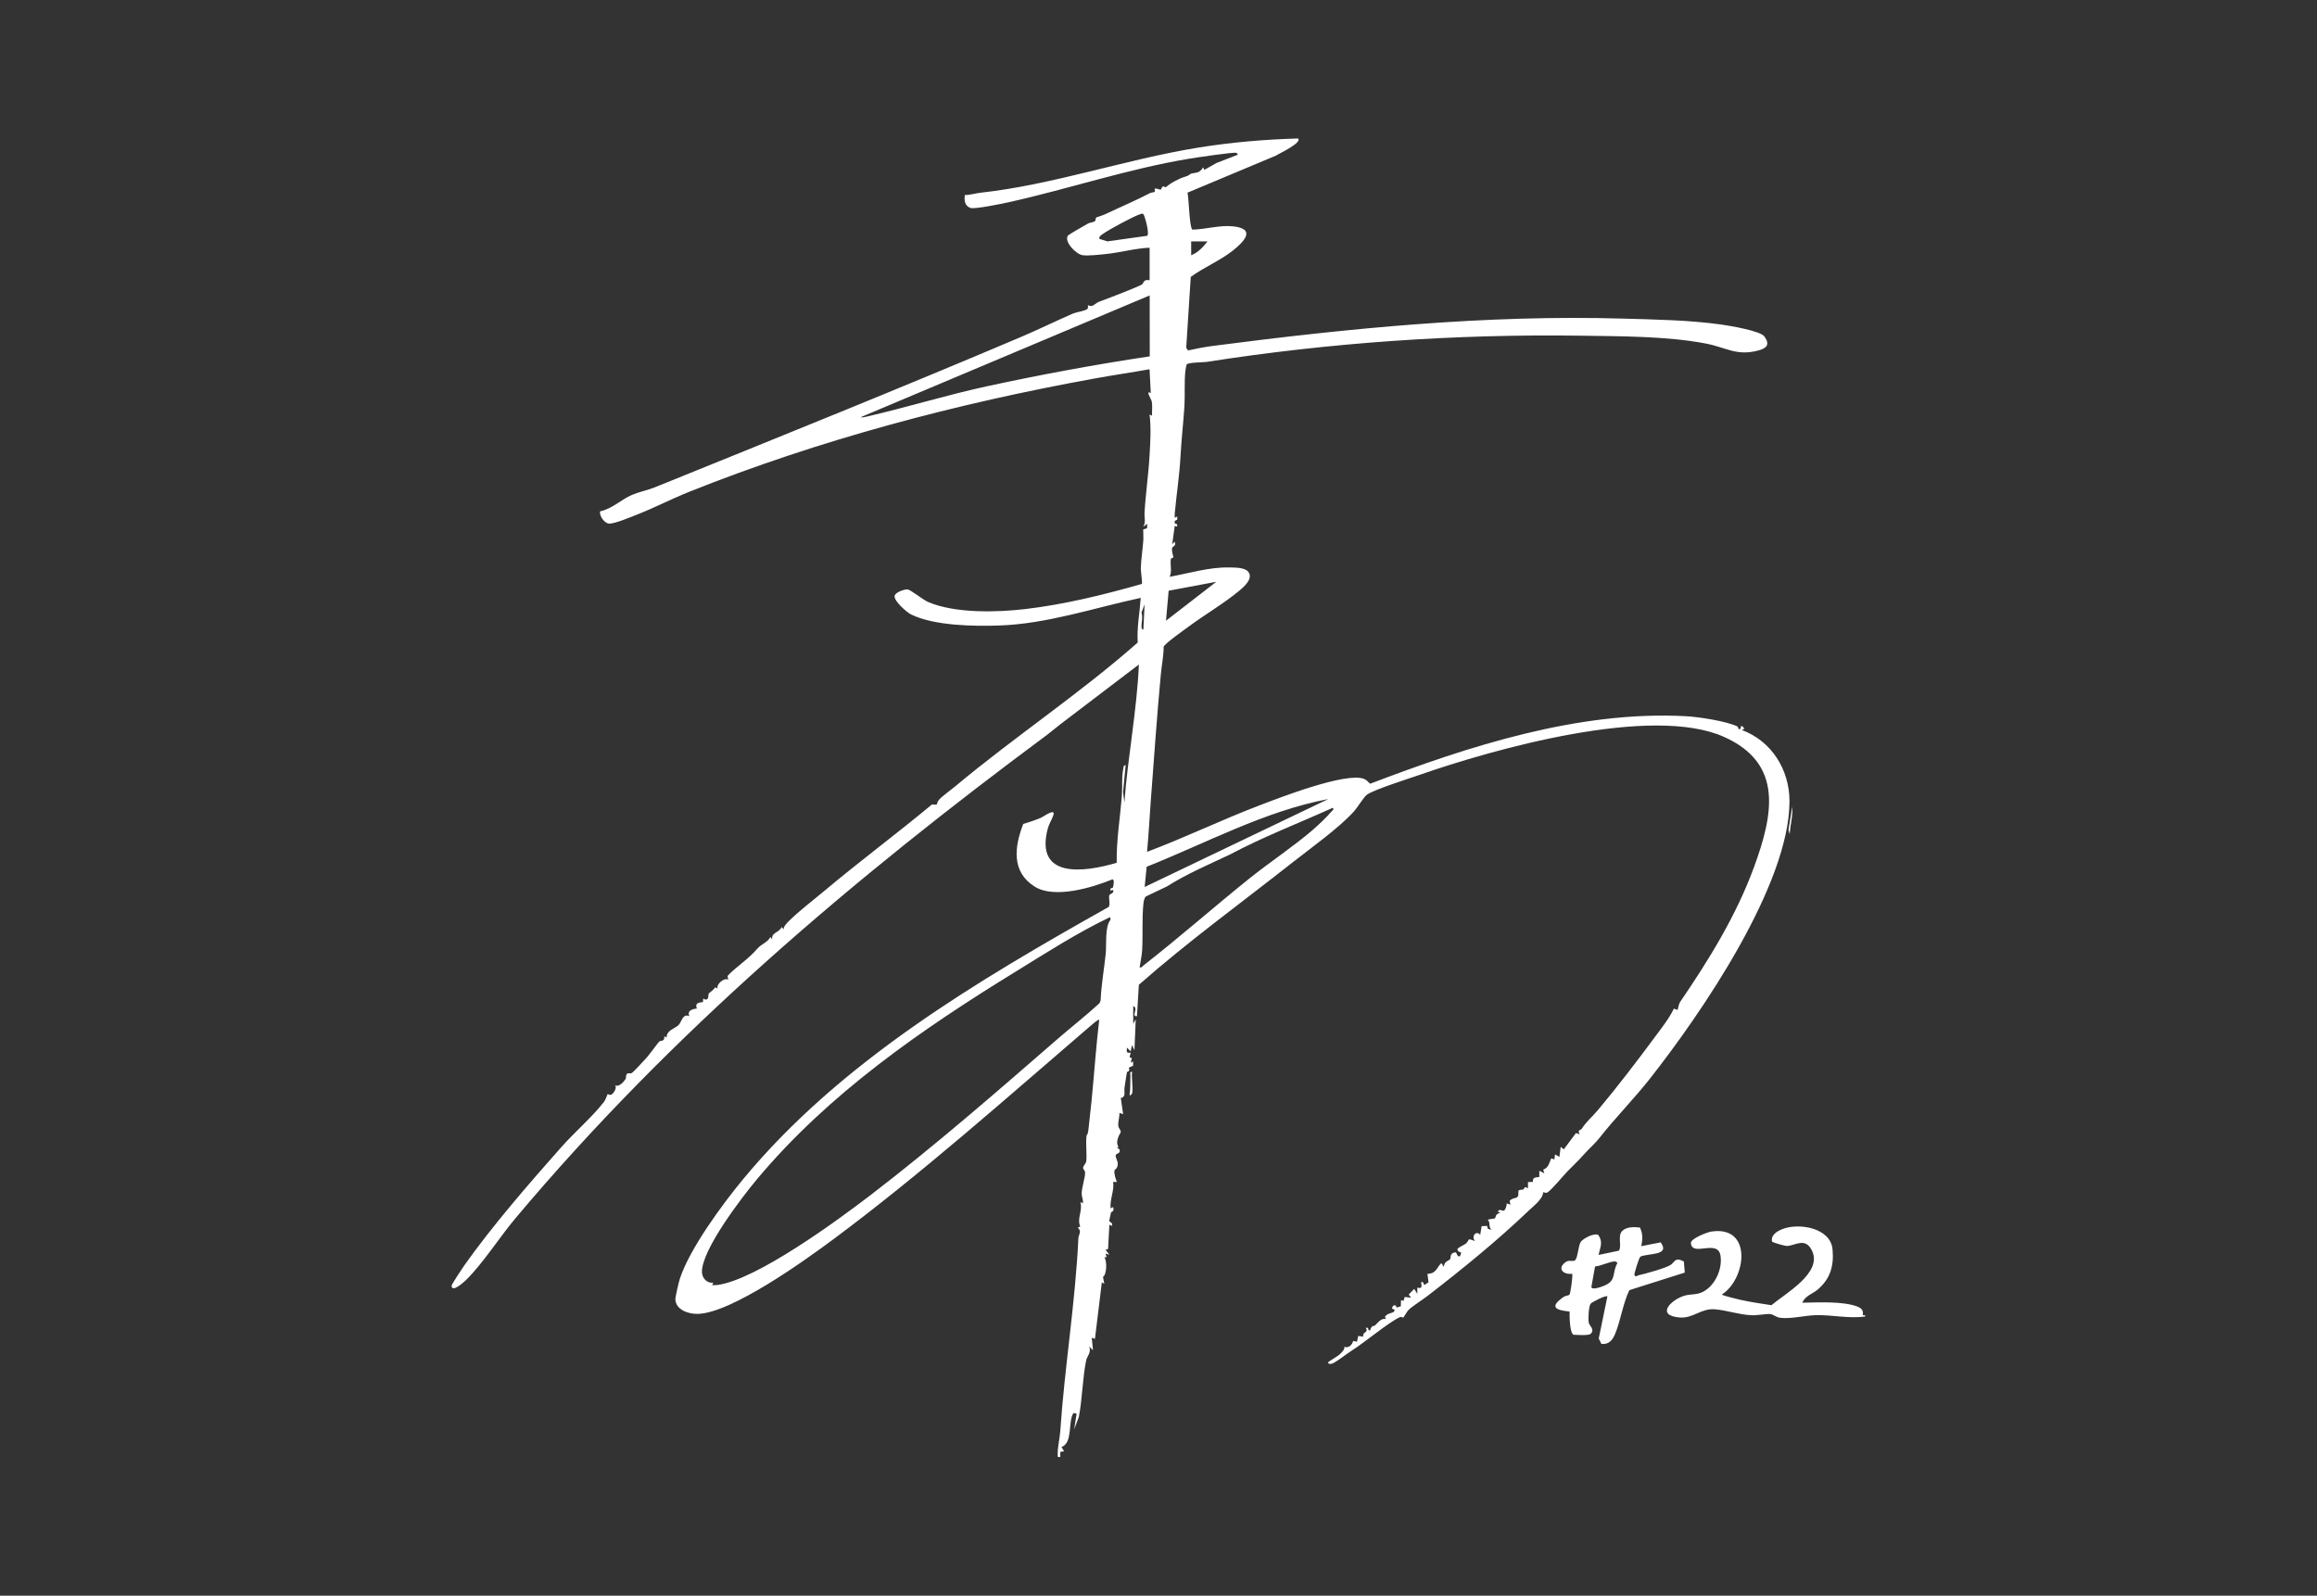 <svg width="318" height="219" viewBox="0 0 318 219" fill="none" xmlns="http://www.w3.org/2000/svg">
<rect x="0" y="0" width="318" height="219" fill="#333333" stroke="none"/>
<g clip-path="url(#clip0_930_5928)">
<path d="M157.789 33.996C155.776 34.077 153.829 34.652 151.835 34.858C150.982 34.944 149.342 35.14 148.566 35.021C147.664 34.877 146.02 33.163 146.557 32.349C146.677 32.167 148.882 30.946 149.333 30.673C149.534 30.553 150.066 30.51 150.243 30.376C150.454 30.218 150.306 29.955 150.469 29.84C150.526 29.802 151.332 29.567 151.706 29.39C153.729 28.428 155.761 27.58 157.804 26.517C158.01 26.412 158.273 26.417 158.494 26.326L158.48 25.895C158.729 25.804 159.127 26.048 159.271 26.024C159.544 25.971 159.304 25.33 160.009 25.708C160.474 25.22 161.802 24.497 162.607 24.267C163.355 24.051 163.183 23.936 163.422 23.855C164.084 23.63 164.582 23.874 165.124 22.969L165.292 23.314L166.946 22.376L169.87 21.241C169.913 21.183 169.77 21.016 169.698 20.982C169.41 20.834 164.041 21.643 163.24 21.777C154.779 23.18 146.773 25.904 138.493 27.743C137.602 27.939 133.723 28.758 133.158 28.528C132.39 28.217 132.328 27.499 132.419 26.761C133.153 26.776 133.857 26.527 134.577 26.45C144.529 25.358 154.472 21.873 164.477 20.255C169.012 19.522 173.557 19.139 178.154 19.005C178.773 19.594 175.403 21.15 175.086 21.37L162.981 26.441C163.178 27.283 163.23 31.19 163.648 31.516C165.498 31.478 167.411 30.86 169.266 31.066C172.473 31.425 170.69 33.211 169.17 34.417C167.454 35.777 165.196 36.697 163.427 38.004L162.804 47.723L163.044 48.097C164.184 47.843 165.369 47.613 166.524 47.465C185.139 45.051 203.999 43.179 222.763 43.725C227.236 43.855 231.742 43.922 236.2 44.534C237.303 44.688 241.603 45.401 242.155 46.172C242.95 47.283 242.49 47.781 241.354 48.092C238.334 48.915 236.92 47.68 234.105 47.144C228.774 46.124 222.312 46.148 216.88 46.071C199.89 45.827 182.498 47.024 165.613 49.667C165.115 49.744 163.072 49.725 162.861 50.021C162.78 50.304 162.732 50.596 162.694 50.888C162.516 52.315 162.655 54.288 162.559 55.753C162.411 58.017 162.152 60.239 162.022 62.59C161.869 65.372 161.495 67.617 161.231 70.457C161.212 70.658 161.227 70.859 161.231 71.06L161.572 70.887V71.318L161.227 71.491V71.84L161.553 71.941L161.572 72.271L161.227 72.185L160.886 74.684L161.227 74.34C161.485 74.904 160.91 75.053 160.886 75.144C160.752 75.699 161.02 76.116 161.035 76.504C161.035 76.585 160.742 76.556 160.709 76.691C160.546 77.385 160.896 78.405 160.536 79.161C163.202 78.677 166.016 77.811 168.734 77.878C169.477 77.897 170.848 77.868 171.318 78.472C172.032 79.386 170.791 80.483 170.11 81.052C167.996 82.814 165.383 84.332 163.144 85.989C162.578 86.41 159.827 88.349 159.707 88.761C159.707 90.025 159.443 91.27 159.323 92.519C158.801 98.04 158.369 104.279 157.952 109.766C157.77 112.155 157.655 114.535 157.43 116.91C162.602 114.966 167.583 112.548 172.747 110.575C175.532 109.512 184.736 105.916 187.215 106.898C187.599 107.051 187.752 107.334 188.059 107.559C201.583 102.397 216.679 97.504 231.382 98.294C233.209 98.394 237.054 98.988 238.511 99.73C238.54 99.745 238.53 100.257 238.885 100.008C238.919 99.984 238.875 99.175 239.408 100.018L239.062 100.19C243.142 101.693 245.597 105.643 245.601 109.938C245.606 121.42 233.501 139.078 226.459 148.022C224.287 150.78 221.607 153.509 219.56 156.123C218.87 157.004 218.151 157.569 217.389 158.44C216.626 159.312 215.783 160.068 215.068 160.82C214.474 161.443 212.969 163.286 212.398 163.64C212.154 163.789 212.024 163.645 211.789 163.621C211.789 164.507 210.524 165.474 209.824 166.14C205.456 170.305 200.701 174.174 195.921 177.856C195.164 178.44 193.955 179.182 193.337 179.757C193.097 179.982 192.661 180.796 192.603 180.824C192.546 180.853 192.311 180.676 192.119 180.767C190.523 181.523 187.344 184.205 185.523 185.358C184.77 185.832 183.658 186.752 182.92 187.106C182.656 187.235 182.258 187.221 182.277 186.977C182.287 186.886 183.605 186.12 183.816 185.923C184.118 185.641 184.573 185.234 184.521 184.822C185.019 185.1 185.599 184.583 185.714 184.032L186.242 184.138L186.41 183.348L187.105 183.443C186.932 182.739 187.896 182.941 187.45 182.237C188.006 182.093 187.608 182.677 188.049 182.577C188.255 181.811 188.581 182.016 188.653 181.954C189.094 181.576 189.531 180.858 190.211 181.025L190.077 180.719C190.35 180.24 191.098 180.202 191.256 180.058C191.664 179.689 191.122 179.656 191.103 179.627C190.902 179.345 191.578 178.765 191.664 179.464L192.258 179.278L192.282 178.44L192.637 178.526L192.79 178.004L193.663 178.095L193.342 177.664L194.094 176.889L194.521 177.573V176.711C195.427 177.003 194.996 176.065 195.044 176.022C195.341 175.739 195.365 176.218 195.475 176.367L196.06 175.988L195.911 174.825C197.038 174.801 197.115 174.135 197.724 173.436C198.035 173.221 197.973 173.982 198.15 173.776C198.189 173.733 198.227 173.417 198.399 173.245C198.586 173.058 198.932 172.958 199.032 172.79C199.162 172.579 198.932 171.933 199.785 171.876C199.943 171.866 199.967 172.584 200.394 172.397L200.547 171.904C200.269 171.799 199.972 171.741 200.049 171.368C200.149 171.229 201.046 170.789 201.17 170.683C201.818 170.123 201.204 169.874 202.465 170.329C201.856 169.769 202.58 168.773 203.155 169.467L203.347 168.28L204.1 168.251L204.195 168.644L204.708 168.773C204.215 168.304 204.627 167.854 204.191 167.399C204.406 167.298 205.106 167.279 205.197 167.183C205.298 167.078 205.183 166.604 205.917 166.446L205.571 166.274C205.811 165.823 206.171 166.24 206.396 166.154C206.621 166.068 206.832 165.402 206.779 165.153L207.297 165.326L207.197 164.813C207.407 164.469 208.136 164.425 208.246 164.296C208.544 163.956 208.242 163.492 208.496 163.343C208.663 163.248 208.927 163.315 209.057 163.248C209.292 163.128 209.1 162.711 209.709 163.09V162.228L210.389 162.209C210.313 161.577 210.735 161.591 211.267 161.533V160.676L211.952 161.021L211.804 160.523C212.556 160.26 212.652 159.518 212.901 158.977L213.333 159.12L213.424 158.431L214.023 158.776L214.201 157.397L214.627 157.737L216.291 155.505L216.789 155.668C216.463 154.998 216.948 155.132 217.077 154.926C217.729 153.916 218.558 153.241 219.321 152.336C221.876 149.295 224.771 145.513 227.135 142.315C228.041 141.089 229.086 139.782 229.733 138.427L230.246 138.604C230.337 138.297 230.419 137.761 230.587 137.517C234.508 131.776 238.286 125.681 240.736 118.992C243.329 111.892 244.854 104.815 236.617 101.133C226.655 96.675 204.929 102.823 194.78 106.362C193.289 106.879 188.658 108.339 187.632 109.048C187.172 109.368 186.319 110.814 185.815 111.37C183.715 113.687 179.966 116.335 177.43 118.336C170.359 123.91 163.072 129.195 156.303 135.156L156.044 139.466C155.181 139.557 156.332 138.307 155.531 138.087V140.5L155.876 139.897L155.699 144.12L155.354 143.43L155.181 144.292L154.668 143.775C154.644 144.34 154.529 144.56 155.186 144.464L155.023 145.082L155.349 145.23L155.186 145.848L155.526 145.671L155.512 146.265L154.918 146.528C155.167 147.122 154.692 147.026 154.664 147.17C154.548 147.787 154.457 148.544 154.342 149.228C154.242 149.822 154.592 150.545 153.825 150.693L154.146 152.91L153.633 152.738C153.671 153.313 153.412 153.988 153.489 154.553C153.532 154.864 153.849 155.07 153.815 155.4C153.805 155.481 153.384 155.955 153.321 156.793C153.297 157.109 153.781 157.813 153.12 157.392L153.638 157.737C153.858 158.34 153.216 158.258 153.134 158.531C153.048 158.819 153.398 159.283 153.408 159.685C153.427 160.375 152.971 160.547 152.962 160.605C152.88 161.088 153.105 161.778 153.292 162.218H152.775C152.952 163.425 152.3 164.593 152.43 165.838L152.77 165.665C153 166.254 152.492 166.35 152.482 166.393C152.458 166.484 152.262 167.394 152.247 167.49C152.209 167.801 152.818 167.729 152.597 168.251L152.257 168.079L152.08 171.421L151.739 171.526L152.257 172.211L151.739 172.038L151.878 172.536L151.567 172.56C151.965 173.082 151.897 174.93 151.38 175.251L151.562 176.18L151.221 176.003L150.277 183.754L149.841 183.587L150.009 185.311L149.496 184.793C149.802 185.607 149.179 186.196 149.078 186.67C148.575 189.05 148.546 192.076 148.062 194.48L147.425 196.165L147.76 194.01L147.333 193.924C146.542 195.064 147.286 198.008 145.694 198.583L146.034 199.181L145.521 199.268V199.962C145.061 200.029 145.176 199.88 145.167 199.526C145.147 198.616 145.454 197.367 145.517 196.428C146.116 187.575 147.592 178.77 148.005 169.912C148.019 169.611 148.23 169.324 148.216 169.017C148.196 168.529 147.612 168.49 148.264 168.347C147.765 167.179 148.628 166.192 148.278 164.971L148.618 165.144C148.705 164.694 148.455 164.263 148.455 163.846C148.455 162.936 148.959 161.624 148.92 160.882C148.906 160.624 148.637 160.475 148.652 160.26C148.666 159.997 149.059 159.666 149.088 159.345C149.189 158.373 148.992 156.889 149.122 155.908C149.155 155.663 149.294 155.817 149.376 155.094C149.529 153.743 149.683 152.379 149.812 151.086C150.176 147.38 150.426 143.67 150.862 139.973C150.742 139.834 149.778 140.701 149.62 140.835C138.215 150.626 126.484 161.074 114.432 170.037C110.515 172.948 100.362 180.254 95.726 180.321C94.484 180.341 92.758 179.776 92.691 178.325C92.677 178.004 93.175 175.888 93.31 175.486C94.681 171.325 99.187 165.211 102.03 161.787C115.381 145.68 134.126 134.615 152.166 124.47C152.415 124.063 152.137 123.301 152.247 122.866C152.305 122.645 152.947 122.65 152.77 122.143L152.425 122.229C152.276 121.774 152.698 121.961 152.76 121.76C152.808 121.616 152.99 120.692 152.684 120.682C149.908 121.817 144.726 123.388 142.012 121.683C138.781 119.658 139.222 116.225 140.435 113.084C141.178 112.859 142.132 112.548 142.856 112.236C143.23 112.074 144.908 110.834 144.572 111.877C144.395 112.423 143.973 113.074 143.805 113.702C141.979 120.644 148.81 119.734 153.264 118.408C153.211 115.272 153.748 112.165 153.978 109.048C154.064 107.879 153.916 106.802 154.151 105.596C154.199 105.347 154.151 105.059 154.491 104.992L154.141 108.689L154.318 110.158C154.783 103.824 156.035 97.528 156.308 91.198L145.656 99.304L143.714 100.846C116.973 120.682 92.106 141.769 70.72 167.226C68.587 169.764 66.266 173.412 63.975 175.658C63.692 175.936 61.981 177.506 61.985 176.434C61.985 176.271 63.481 174.006 63.716 173.676C67.542 168.265 72.662 162.367 77.087 157.382C78.865 155.381 81.243 153.336 82.863 151.263C83.156 150.89 83.352 150.196 83.395 150.148C83.415 150.124 83.698 150.392 83.995 150.167C84.273 149.956 84.695 149.286 84.421 148.941C84.939 149.248 85.596 148.486 85.864 148.079C85.956 147.94 85.85 147.596 86.056 147.375C86.219 147.203 86.492 147.409 86.756 147.232C87.02 147.055 88.233 145.695 88.54 145.384C89.086 144.828 90.361 143.023 90.496 142.927C90.73 142.76 91.248 142.99 91.162 142.219L91.497 142.386C91.445 141.395 92.701 141.137 93.142 140.667C93.583 140.198 93.688 139.068 94.604 139.456C94.278 138.728 94.997 138.465 95.644 138.417C95.361 137.689 95.822 137.584 96.483 137.531L96.502 137.043C97.361 137.546 97.174 136.531 97.274 136.358C97.337 136.248 98.051 135.789 98.142 135.492L98.492 135.664C98.252 135.128 99.384 134.103 99.954 134.457C99.949 134.237 99.762 134.074 99.935 133.849C100.184 133.529 101.455 132.49 101.853 132.159C102.715 131.446 103.257 130.981 103.991 130.148C104.518 129.55 105.328 129.353 105.736 128.597L105.99 128.942C105.817 127.946 106.92 128.046 107.289 127.218L107.543 127.563C107.514 127.156 108.022 126.653 108.32 126.361C109.767 124.939 111.618 123.546 113.128 122.277C117.96 118.221 123.047 114.448 127.918 110.398C128.963 110.508 128.368 110.407 128.848 109.795C129.188 109.354 130.564 108.373 131.11 107.913C139.256 101.104 148.201 95.196 156.15 88.182C156.011 86.166 156.423 84.083 156.562 82.053C150.191 83.418 143.704 85.625 137.161 85.845C133.632 85.965 128.22 85.888 125.032 84.323C124.432 84.026 122.726 82.517 122.778 81.823C122.817 81.292 124.111 80.875 124.519 80.889C124.979 80.904 126.638 82.307 127.419 82.637C131.12 84.198 136.801 84.05 140.751 83.585C146.121 82.953 151.538 81.617 156.72 80.138C156.806 80.008 156.562 78.347 156.572 78.007C156.605 76.786 156.826 75.436 156.912 74.21C156.95 73.698 156.898 73.181 156.902 72.669L157.439 72.487L157.43 71.883L156.912 72.309C157.286 71.582 157.046 71.045 157.08 70.423C157.228 67.78 157.626 65.123 157.775 62.484C157.88 60.627 158 58.726 157.775 56.883L158.115 57.055C158.082 56.423 158.192 55.733 158.077 55.111C158.019 54.8 157.147 53.464 157.943 53.952L157.77 50.677C155.292 51.118 152.789 51.482 150.311 51.932C131.331 55.365 112.529 60.335 94.609 67.488C92.226 68.441 89.911 69.643 87.528 70.586C86.723 70.902 84.196 71.974 83.515 71.855C82.93 71.754 82.216 70.777 82.37 70.174C84.009 69.839 85.265 68.546 86.751 67.914C87.701 67.512 88.875 67.282 89.863 66.885C106.642 60.086 123.517 53.301 140.133 46.244C142.511 45.233 144.817 44.099 147.262 43.031C147.727 42.83 148.829 42.696 149.213 42.423C149.414 42.279 149.275 41.944 149.318 41.887C149.333 41.867 149.606 42.045 149.836 41.987C150.2 41.887 150.488 41.542 150.833 41.417C151.571 41.149 156.356 39.325 156.744 39.028C156.922 38.894 156.922 38.597 157.214 38.473C157.387 38.401 157.78 38.473 157.78 38.444V33.962L157.789 33.996ZM156.907 29.352C156.682 29.28 156.48 29.395 156.279 29.471C155.258 29.864 152.219 31.492 151.341 32.124C151.106 32.296 150.824 32.435 150.881 32.785L151.979 33.125L157.449 32.363C157.789 32.162 157.185 29.768 156.907 29.352ZM165.728 33.134H163.485V35.03C164.424 34.671 165.115 33.905 165.728 33.134ZM118.095 57.261C118.402 57.313 118.665 57.242 118.958 57.175C124.49 55.896 129.922 54.211 135.497 53.004C142.87 51.405 150.339 50.026 157.799 48.906L157.789 40.546L118.099 57.266L118.095 57.261ZM166.931 79.846L160.392 81.072L160.028 85.189L166.931 79.846ZM156.922 86.396L157.094 82.948L156.663 84.069C156.878 84.72 156.663 85.362 156.663 85.97C156.663 86.118 156.691 86.448 156.922 86.396ZM182.296 109.665C173.566 111.322 165.58 115.698 157.377 118.954L157.099 121.731L182.296 109.67V109.665ZM180.158 113.907C180.935 113.237 182.071 112.165 182.728 111.389C182.843 111.255 183.178 111.044 182.9 110.872C178.183 113.003 173.375 114.841 168.782 117.288C165.934 118.628 162.818 119.969 160.143 121.664L157.276 123.029C157.037 123.225 156.96 123.756 156.926 124.058C156.72 126.035 156.874 128.405 156.754 130.436C156.711 131.154 156.519 132.035 156.409 132.763C156.706 132.839 156.754 132.643 156.926 132.509C161.864 128.664 166.601 124.47 171.515 120.534C174.3 118.303 177.474 116.215 180.158 113.912V113.907ZM152.425 126.203L152.353 125.868C147.89 127.998 143.757 130.665 139.553 133.251C126.527 141.252 113.732 150.066 103.852 161.888C101.795 164.349 96.311 171.512 96.339 174.566C96.349 175.395 97.034 176.17 97.897 176.027L97.725 176.367C97.979 176.371 98.233 176.391 98.487 176.352C103.866 175.615 114.897 167.528 119.461 164.033C128.229 157.31 136.82 149.832 145.152 142.587C147.051 140.936 149.045 139.394 150.895 137.685L151.054 137.325C151.145 135.185 151.528 133.079 151.749 130.953C151.902 129.483 151.6 127.232 152.43 126.203H152.425Z" fill="white"/>
<path d="M249.504 176.96C248.794 177.564 247.74 177.841 247.361 178.785C249.566 178.756 252.965 178.545 254.998 179.345C255.928 179.714 255.626 180.422 255.674 180.475C255.755 180.571 256.062 180.389 255.99 180.676C253.732 181.002 251.474 180.432 249.163 180.499C247.687 180.542 245.769 181.04 244.336 180.858C243.756 180.786 243.363 180.37 242.95 180.341C242.298 180.302 241.234 180.542 240.371 180.504C238.684 180.432 236.967 179.819 235.361 179.69C233.458 179.532 232.384 180.963 230.534 180.815C227.221 180.547 229.273 178.43 231.138 177.837C232.006 177.564 232.816 177.75 233.708 177.3C235.39 176.453 236.421 174.159 236.133 172.33C235.759 169.989 232.217 172.56 232.068 170.597C232.02 170.004 234.254 169.118 234.877 169.022C240.577 168.16 239.686 175.514 236.315 177.664C236.373 177.794 238.487 178.306 238.866 178.392C240.271 178.708 241.709 178.904 243.133 179.129C245.017 177.506 250.137 174.724 248.703 171.67C247.773 169.688 246.311 171.023 245.199 170.999C244.95 170.999 243.238 170.511 243.209 170.396C243.003 169.525 243.861 168.993 244.595 168.696C246.901 167.772 251.234 168.519 251.508 171.445C251.719 173.695 251.22 175.491 249.499 176.956L249.504 176.96Z" fill="white"/>
<path d="M225.069 168.467C225.51 169.324 225.429 170.118 225.266 171.028L227.922 170.501C229.269 172.354 226.268 171.967 225.141 172.46C224.949 172.579 224.245 174.882 224.316 174.997C224.513 175.323 224.666 175.069 224.863 175.026C225.764 174.83 228.645 174.035 229.297 173.594C229.892 173.192 229.863 172.484 231.105 173.13L231.229 174.653L223.626 177.061C222.739 178.89 222.437 181.222 221.68 183.041C221.315 183.922 220.817 184.554 219.786 184.439L219.422 183.702L220.611 177.918C220.419 177.717 218.434 178.708 218.286 178.952C218.041 179.345 217.94 181.112 218.065 181.581C218.171 181.969 218.904 182.471 218.324 183.046C218.041 183.328 216.43 183.209 215.946 183.18C215.424 182.869 215.409 180.614 215.424 179.996C213.348 179.804 212.705 179.326 214.575 178.009C214.848 177.817 215.265 177.808 215.39 177.703C215.567 177.554 215.884 174.916 215.778 174.815C214.47 174.973 213.669 174.021 214.925 173.183C215.4 172.867 215.97 173.221 216.21 172.924C216.565 172.479 216.612 171.062 216.91 170.516C217.207 169.97 218.823 169.161 219.374 169.501C220.059 170.535 219.599 171.186 219.403 172.23L222.178 171.646C222.639 171.076 221.972 169.625 222.634 168.95C223.219 168.347 224.288 168.38 225.069 168.467ZM218.914 173.815L218.41 176.635C218.487 177.138 220.035 176.525 220.357 176.371C221.872 175.648 221.234 174.619 221.987 173.35C221.852 173.187 221.824 173.125 221.598 173.125C220.932 173.125 219.671 173.772 218.914 173.81V173.815Z" fill="white"/>
<path d="M155.373 150.086C155.369 150.114 155.052 150.488 155.028 150.253C155.182 149.358 155.105 148.453 155.148 147.548C155.158 147.347 154.966 147.165 155.378 147.069C155.258 147.965 155.546 149.253 155.378 150.086H155.373Z" fill="white"/>
<path d="M245.631 114.491L245.463 113.893L245.976 110.704C246.091 111.987 245.693 113.223 245.631 114.496V114.491Z" fill="white"/>
</g>
<defs>
<clipPath id="clip0_930_5928">
<rect width="194" height="181" fill="white" transform="translate(62 19)"/>
</clipPath>
</defs>
</svg>
